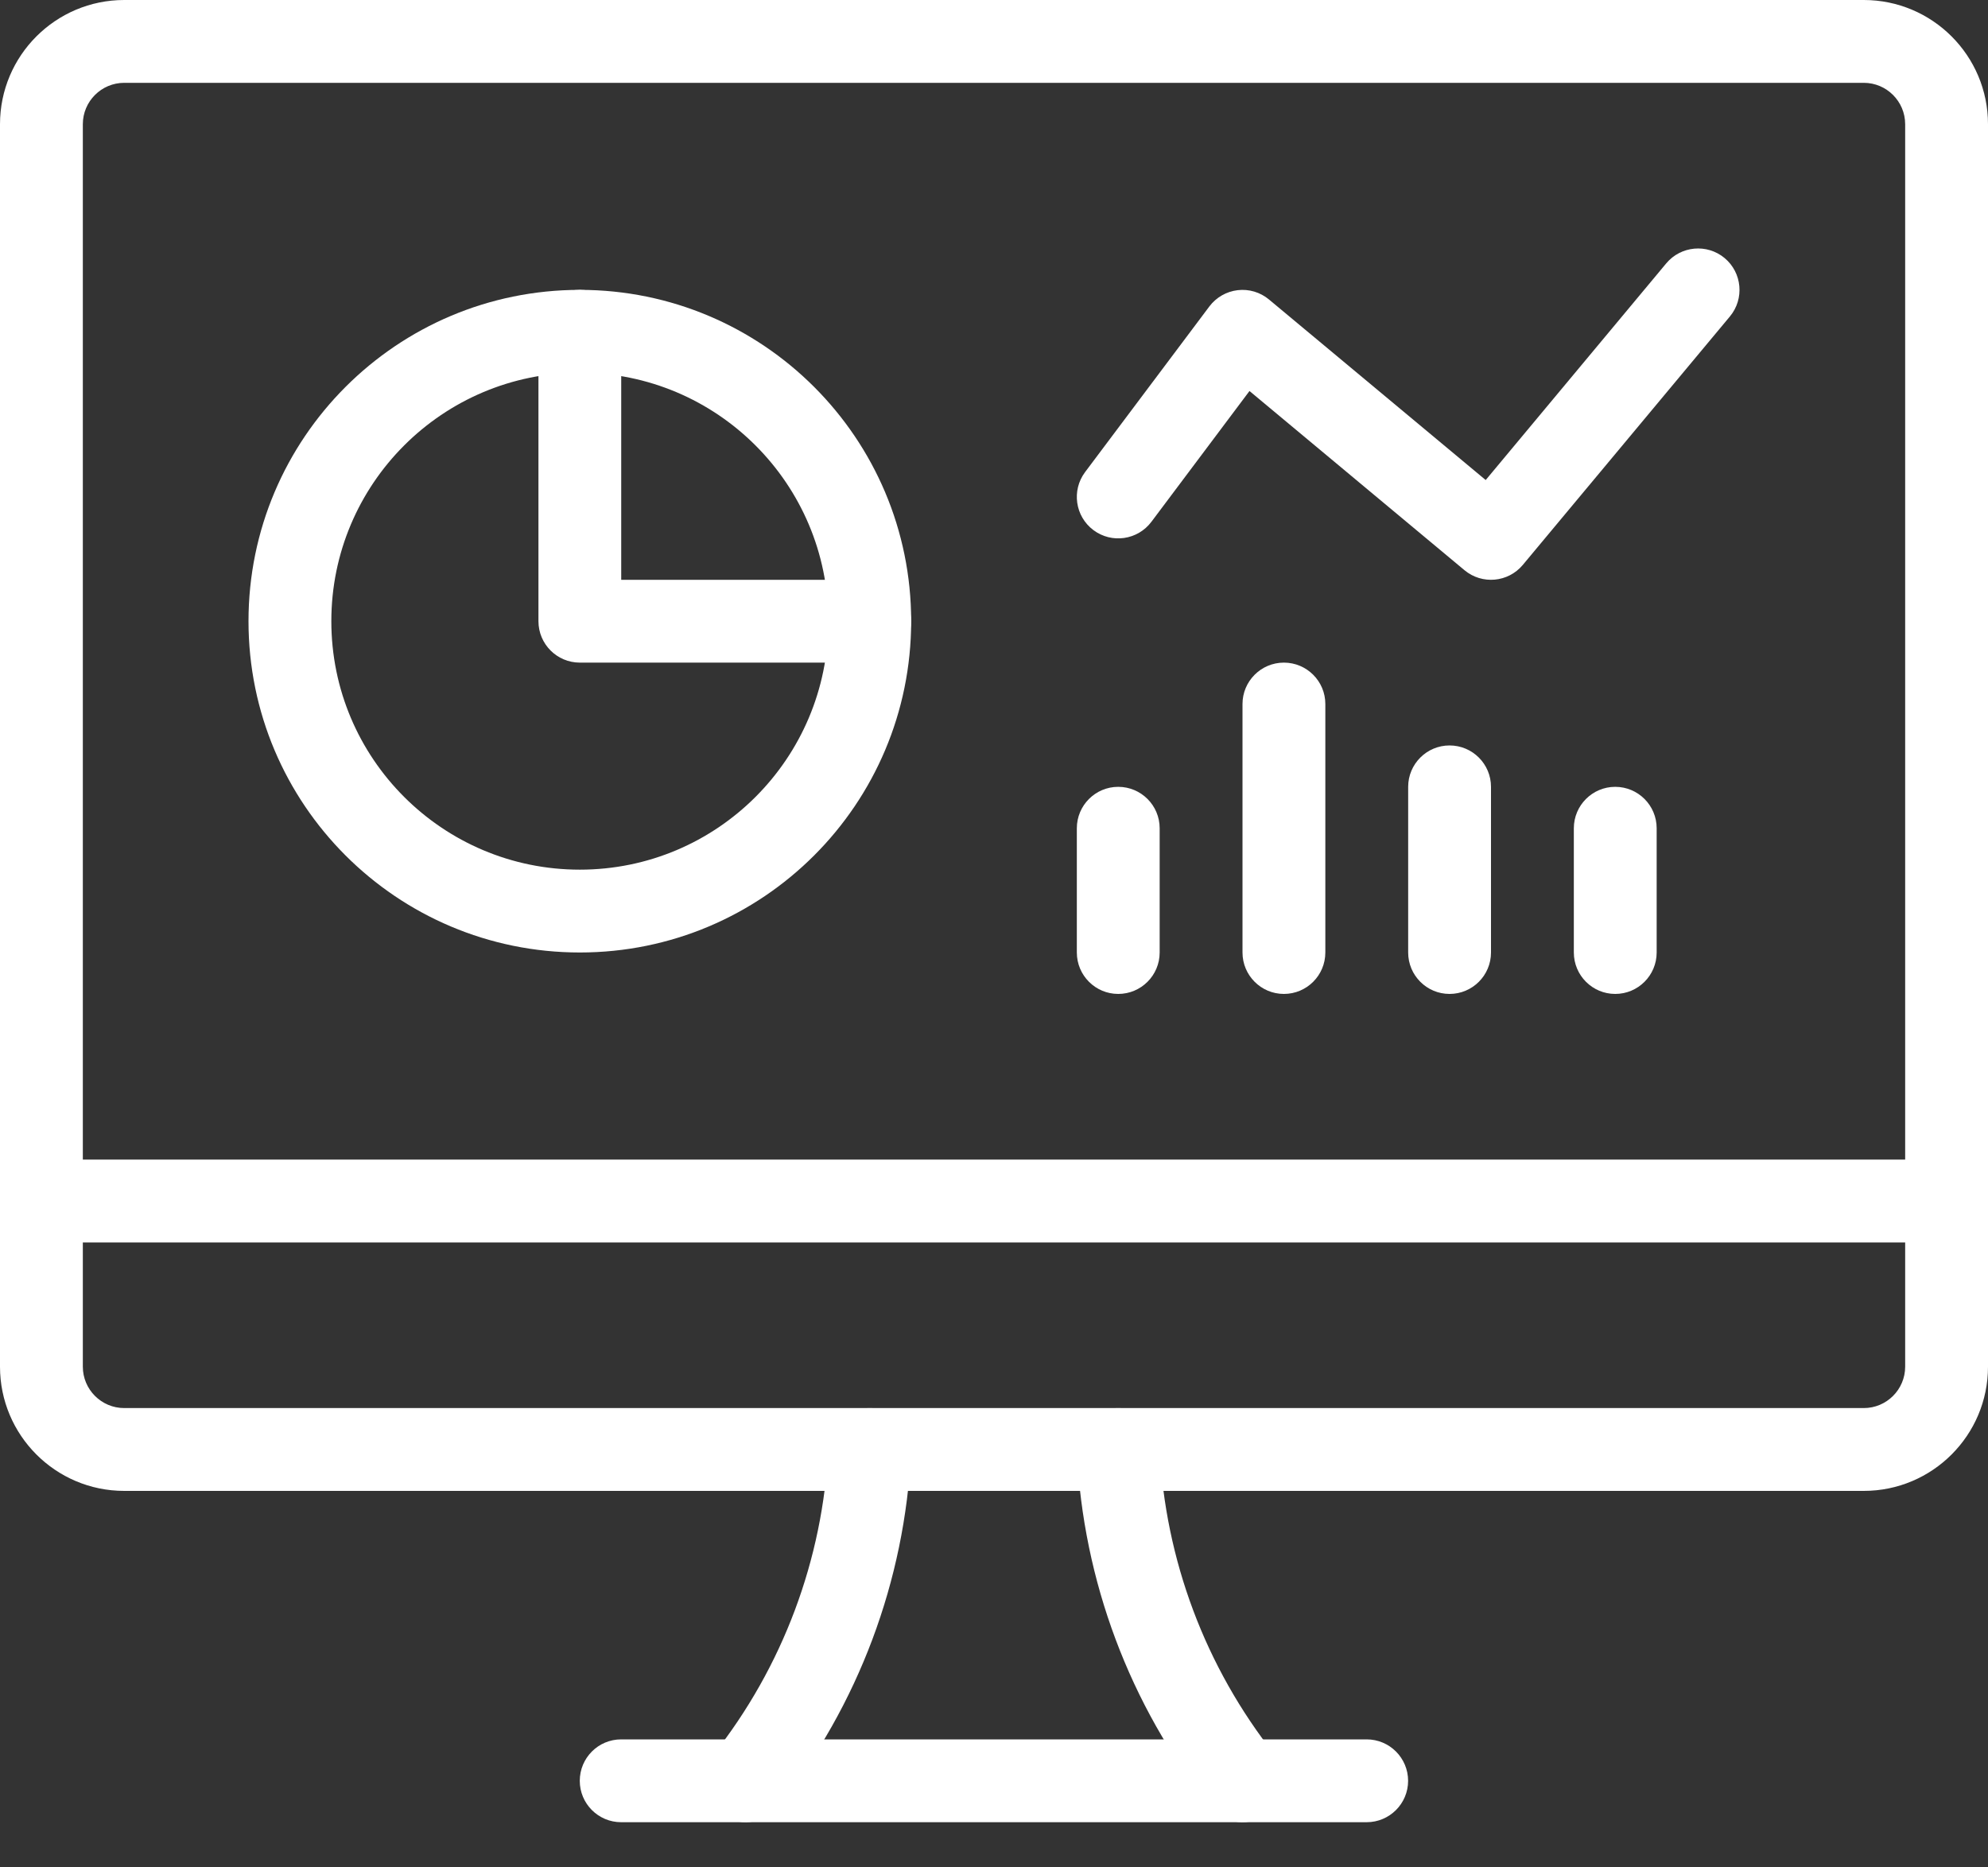 <svg width="33" height="31" viewBox="0 0 33 31" fill="none" xmlns="http://www.w3.org/2000/svg">
<rect x="0" y="0" width="33" height="31" fill="#333333" stroke="none"/>
<path fill-rule="evenodd" clip-rule="evenodd" d="M14.47 23.376C14.85 23.394 15.142 23.716 15.124 24.096C15.021 26.242 14.249 28.304 12.914 29.989C12.678 30.287 12.246 30.337 11.948 30.102C11.65 29.866 11.6 29.433 11.836 29.136C12.992 27.676 13.661 25.89 13.751 24.03C13.769 23.65 14.091 23.358 14.47 23.376Z" fill="white"/>
<path fill-rule="evenodd" clip-rule="evenodd" d="M18.529 23.376C18.909 23.358 19.231 23.65 19.249 24.03C19.339 25.89 20.008 27.676 21.164 29.136C21.4 29.433 21.349 29.866 21.052 30.102C20.754 30.337 20.322 30.287 20.086 29.989C18.751 28.304 17.979 26.242 17.876 24.096C17.858 23.716 18.15 23.394 18.529 23.376Z" fill="white"/>
<path fill-rule="evenodd" clip-rule="evenodd" d="M9.624 29.563C9.624 29.183 9.931 28.875 10.311 28.875H22.686C23.066 28.875 23.374 29.183 23.374 29.563C23.374 29.942 23.066 30.25 22.686 30.25H10.311C9.931 30.25 9.624 29.942 9.624 29.563Z" fill="white"/>
<path fill-rule="evenodd" clip-rule="evenodd" d="M0 19.938C0 19.558 0.308 19.25 0.688 19.25H32.312C32.692 19.25 33 19.558 33 19.938C33 20.317 32.692 20.625 32.312 20.625H0.688C0.308 20.625 0 20.317 0 19.938Z" fill="white"/>
<path fill-rule="evenodd" clip-rule="evenodd" d="M2.062 1.375C1.683 1.375 1.375 1.683 1.375 2.062V22.688C1.375 23.067 1.683 23.375 2.062 23.375H30.938C31.317 23.375 31.625 23.067 31.625 22.688V2.062C31.625 1.683 31.317 1.375 30.938 1.375H2.062ZM0 2.062C0 0.924 0.924 0 2.062 0H30.938C32.076 0 33 0.924 33 2.062V22.688C33 23.826 32.076 24.75 30.938 24.75H2.062C0.924 24.75 0 23.826 0 22.688V2.062Z" fill="white"/>
<path fill-rule="evenodd" clip-rule="evenodd" d="M9.625 6.187C7.347 6.187 5.5 8.034 5.5 10.312C5.5 12.591 7.347 14.437 9.625 14.437C11.903 14.437 13.75 12.591 13.75 10.312C13.75 8.034 11.903 6.187 9.625 6.187ZM4.125 10.312C4.125 7.275 6.587 4.812 9.625 4.812C12.663 4.812 15.125 7.275 15.125 10.312C15.125 13.35 12.663 15.812 9.625 15.812C6.587 15.812 4.125 13.35 4.125 10.312Z" fill="white"/>
<path fill-rule="evenodd" clip-rule="evenodd" d="M9.625 4.812C10.005 4.812 10.312 5.12 10.312 5.5V9.625H14.438C14.817 9.625 15.125 9.933 15.125 10.312C15.125 10.692 14.817 11 14.438 11H9.625C9.245 11 8.938 10.692 8.938 10.312V5.5C8.938 5.12 9.245 4.812 9.625 4.812Z" fill="white"/>
<path fill-rule="evenodd" clip-rule="evenodd" d="M28.628 4.284C28.919 4.527 28.959 4.961 28.716 5.253L25.278 9.378C25.035 9.669 24.602 9.709 24.31 9.466L20.741 6.491L19.113 8.662C18.885 8.966 18.454 9.028 18.15 8.8C17.846 8.572 17.785 8.141 18.012 7.837L20.075 5.087C20.188 4.937 20.358 4.839 20.545 4.817C20.732 4.795 20.92 4.851 21.065 4.972L24.662 7.969L27.659 4.372C27.902 4.081 28.336 4.041 28.628 4.284Z" fill="white"/>
<path fill-rule="evenodd" clip-rule="evenodd" d="M26.812 13.062C27.192 13.062 27.5 13.37 27.5 13.75V15.812C27.5 16.192 27.192 16.5 26.812 16.5C26.433 16.5 26.125 16.192 26.125 15.812V13.75C26.125 13.37 26.433 13.062 26.812 13.062Z" fill="white"/>
<path fill-rule="evenodd" clip-rule="evenodd" d="M24.062 12.375C24.442 12.375 24.75 12.683 24.75 13.062V15.812C24.75 16.192 24.442 16.5 24.062 16.5C23.683 16.5 23.375 16.192 23.375 15.812V13.062C23.375 12.683 23.683 12.375 24.062 12.375Z" fill="white"/>
<path fill-rule="evenodd" clip-rule="evenodd" d="M21.312 11C21.692 11 22 11.308 22 11.687V15.812C22 16.192 21.692 16.5 21.312 16.5C20.933 16.5 20.625 16.192 20.625 15.812V11.687C20.625 11.308 20.933 11 21.312 11Z" fill="white"/>
<path fill-rule="evenodd" clip-rule="evenodd" d="M18.562 13.062C18.942 13.062 19.25 13.37 19.25 13.75V15.812C19.25 16.192 18.942 16.5 18.562 16.5C18.183 16.5 17.875 16.192 17.875 15.812V13.75C17.875 13.37 18.183 13.062 18.562 13.062Z" fill="white"/>
</svg>
